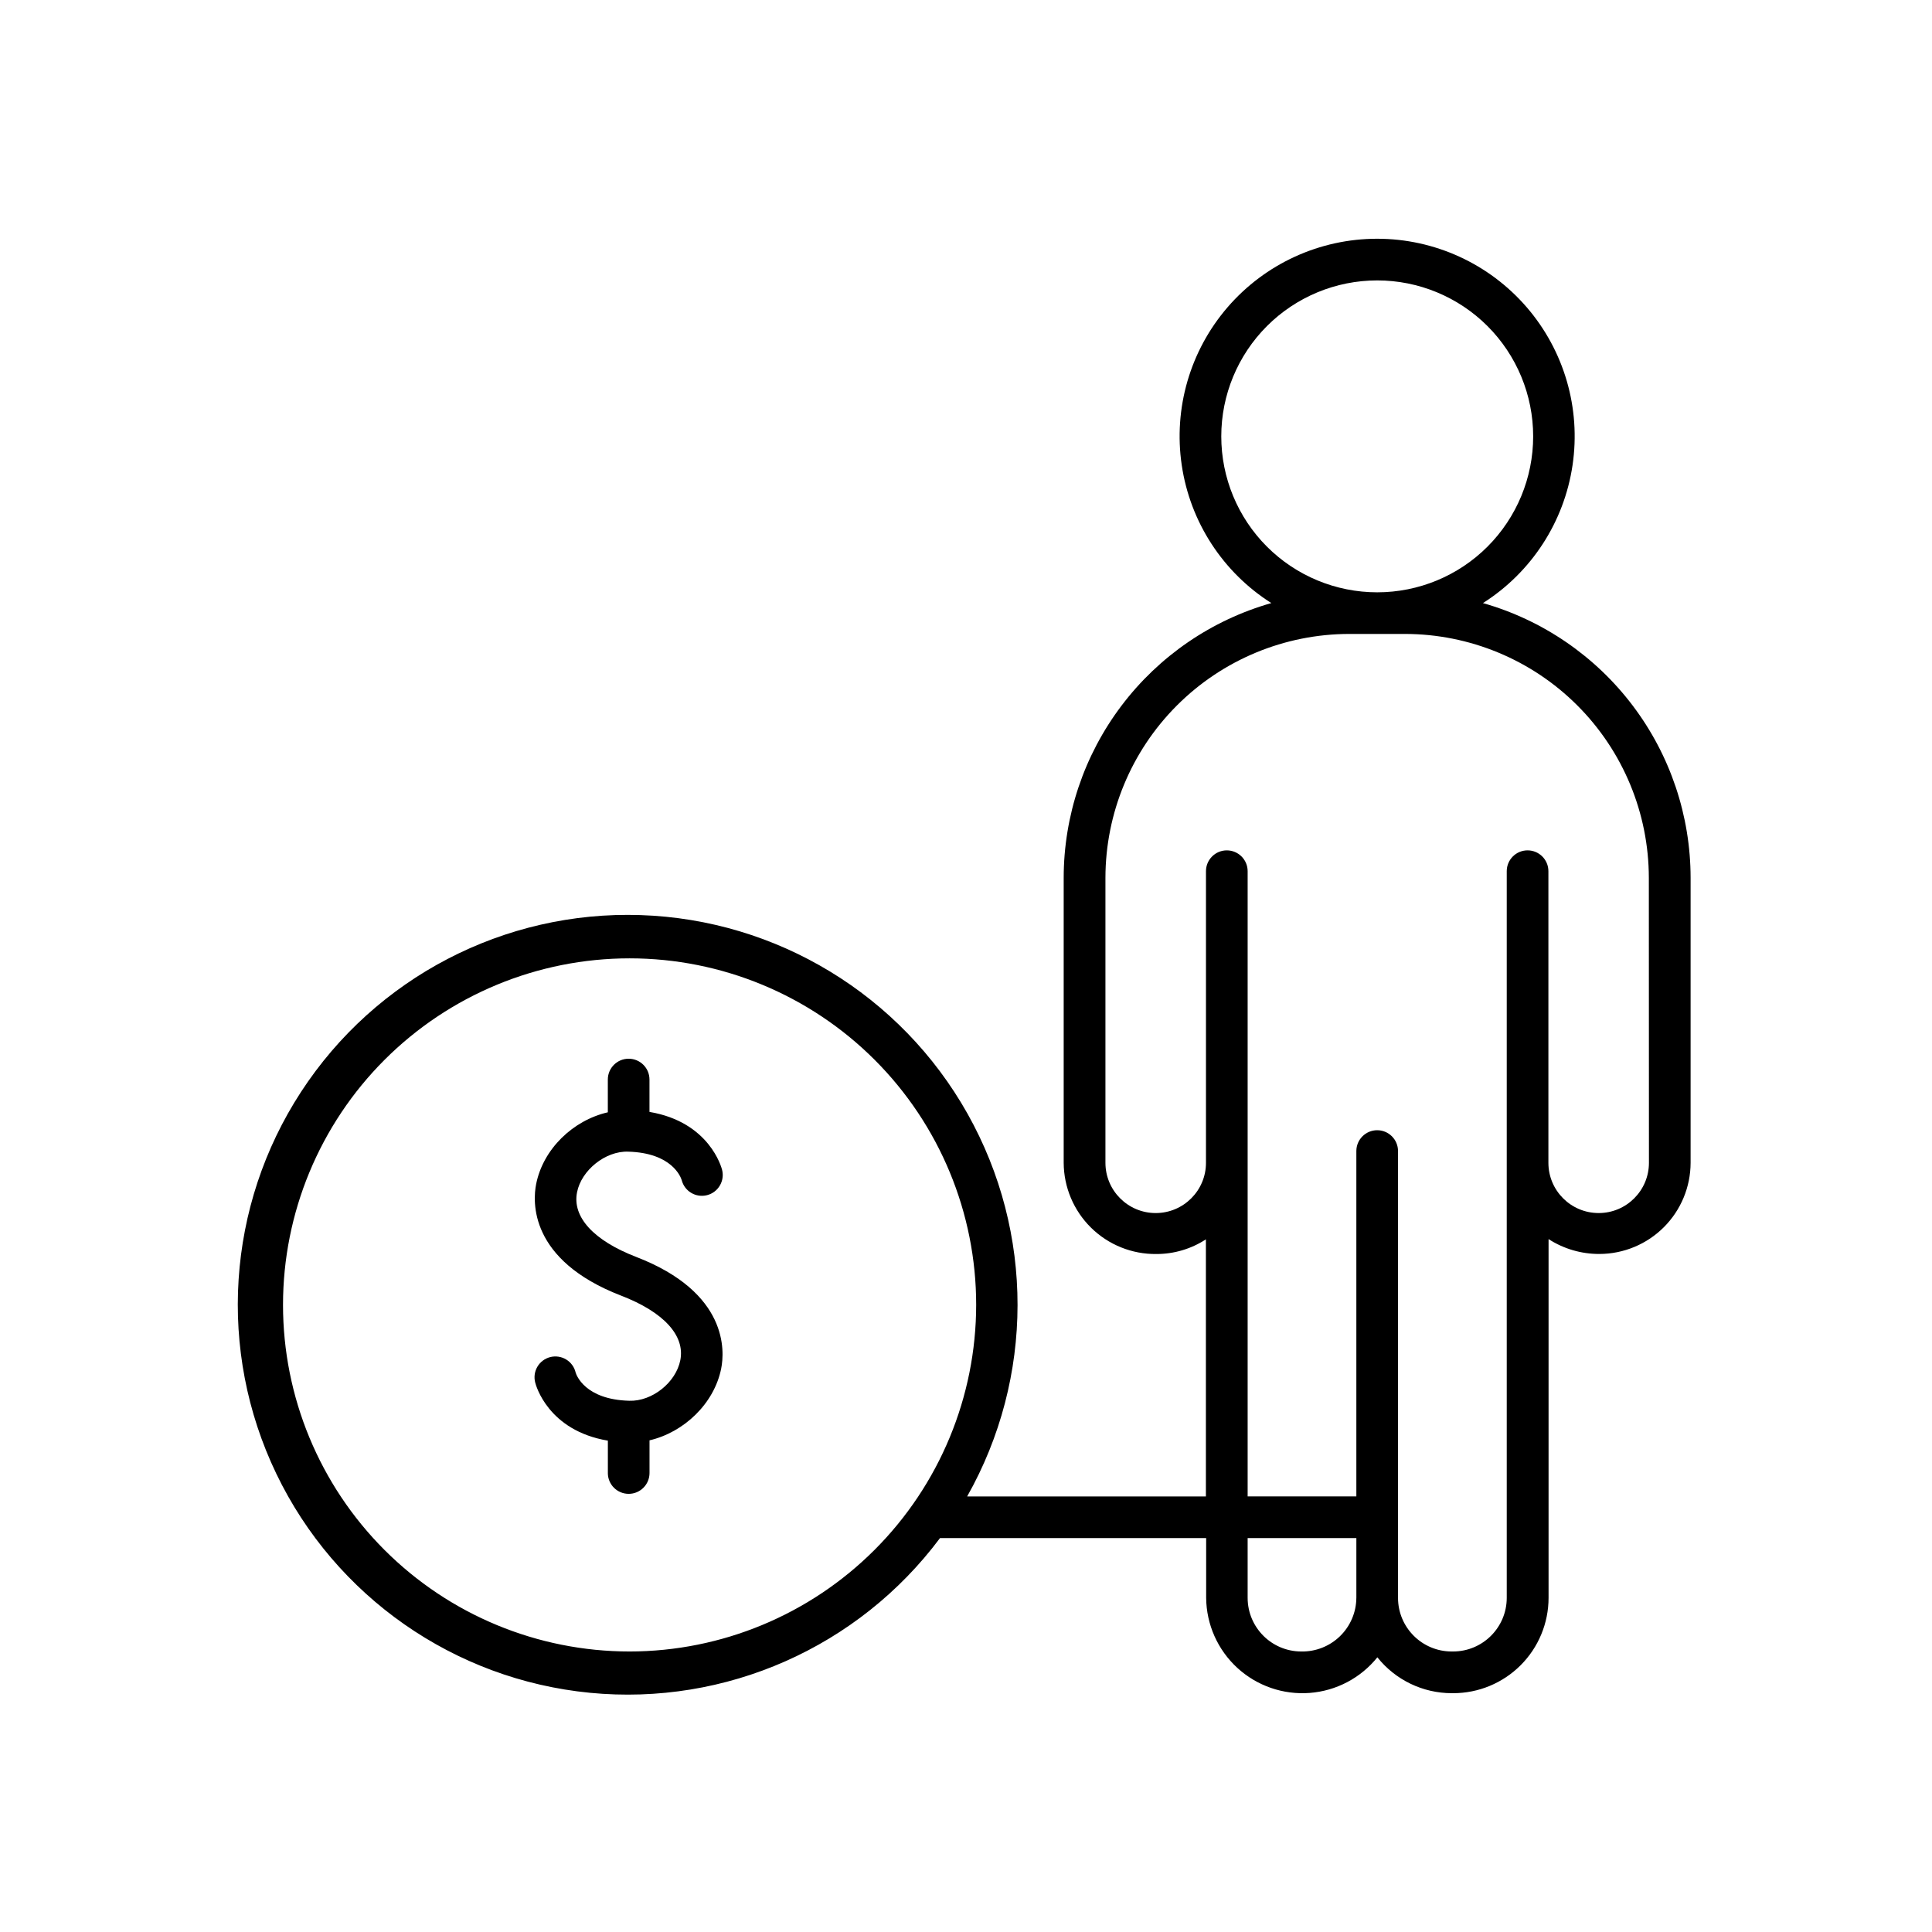 <?xml version="1.0" encoding="UTF-8"?>
<!-- The Best Svg Icon site in the world: iconSvg.co, Visit us! https://iconsvg.co -->
<svg fill="#000000" width="800px" height="800px" version="1.1" viewBox="144 144 512 512" xmlns="http://www.w3.org/2000/svg">
 <g>
  <path d="m537 303.82c12.852-8.152 21.52-21.492 23.742-36.551 2.227-15.055-2.211-30.332-12.156-41.855-9.945-11.52-24.41-18.145-39.629-18.145s-29.684 6.625-39.629 18.145c-9.945 11.523-14.383 26.801-12.156 41.855 2.223 15.059 10.891 28.398 23.742 36.551-15.84 4.512-29.777 14.055-39.707 27.195-9.93 13.137-15.309 29.156-15.32 45.621v75.516c0.031 6.465 2.637 12.656 7.246 17.195 4.609 4.539 10.836 7.051 17.305 6.981 4.664 0.008 9.23-1.344 13.137-3.887v68.133h-63.27c17.766-31.461 17.809-69.914 0.109-101.41-17.695-31.5-50.559-51.465-86.668-52.656s-70.219 16.562-89.953 46.828c-19.734 30.262-22.227 68.637-6.574 101.2s47.176 54.582 83.137 58.074c35.961 3.488 71.133-12.059 92.754-41h70.535v15.852c0.066 7.051 3.055 13.762 8.25 18.535 5.191 4.769 12.133 7.176 19.164 6.648 7.035-0.527 13.535-3.945 17.957-9.441 4.789 6.008 12.051 9.508 19.73 9.508h0.395c6.691-0.008 13.109-2.672 17.844-7.406s7.394-11.152 7.402-17.844v-95.086c4.027 2.598 8.723 3.965 13.512 3.938 6.398-0.02 12.527-2.574 17.051-7.102 4.519-4.527 7.066-10.66 7.078-17.055v-75.523c-0.016-16.469-5.394-32.48-15.324-45.617-9.926-13.137-23.863-22.684-39.703-27.191zm-226.15 277.84c-24.359 0-47.723-9.676-64.945-26.898-17.227-17.227-26.902-40.59-26.902-64.949 0-24.355 9.676-47.719 26.902-64.945 17.223-17.223 40.586-26.898 64.945-26.898s47.723 9.676 64.945 26.898c17.227 17.227 26.902 40.59 26.902 64.945-0.027 24.352-9.711 47.699-26.93 64.918s-40.566 26.906-64.918 26.93zm156.8-322.02c0-10.961 4.356-21.473 12.105-29.223s18.262-12.105 29.223-12.105c10.961 0 21.473 4.356 29.223 12.105s12.105 18.262 12.105 29.223c0 10.961-4.356 21.473-12.105 29.227-7.75 7.75-18.262 12.102-29.223 12.102-10.961 0-21.473-4.352-29.223-12.102-7.75-7.754-12.105-18.266-12.105-29.227zm21.195 322.02c-7.844-0.008-14.199-6.363-14.207-14.207v-15.852h28.812v15.852h-0.004c-0.027 3.828-1.586 7.484-4.332 10.156-2.742 2.668-6.441 4.129-10.27 4.051zm92.141-129.51c0 7.356-5.965 13.32-13.32 13.32-7.359 0-13.324-5.965-13.324-13.32v-77.277c0-3.047-2.473-5.519-5.519-5.519-3.051 0-5.519 2.473-5.519 5.519v192.58c-0.012 7.844-6.367 14.199-14.211 14.207h-0.395c-7.844-0.004-14.203-6.363-14.207-14.207v-118.41c0-3.051-2.473-5.523-5.519-5.523-3.051 0-5.523 2.473-5.523 5.523v91.512h-28.809v-165.68c0-3.047-2.473-5.519-5.523-5.519-3.047 0-5.519 2.473-5.519 5.519v77.277c0 7.356-5.965 13.32-13.324 13.32-7.356 0-13.32-5.965-13.32-13.32v-75.523c0.016-17.133 6.832-33.562 18.945-45.676 12.113-12.117 28.539-18.934 45.672-18.953h14.762c17.133 0.016 33.562 6.832 45.68 18.949 12.117 12.117 18.93 28.543 18.949 45.68z"/>
  <path d="m310.45 449.2c11.633 0.316 13.965 6.731 14.211 7.559v-0.004c0.762 2.957 3.769 4.734 6.727 3.973 2.953-0.762 4.731-3.773 3.969-6.727-0.148-0.562-3.324-12.652-19.238-15.332v-8.582 0.004c0-3.051-2.469-5.519-5.519-5.519-3.047 0-5.519 2.469-5.519 5.519v8.68c-9.25 2.137-17.141 9.73-18.992 19-0.914 4.555-1.969 20.141 22.523 29.59 11.266 4.34 16.984 10.578 15.676 17.121-1.172 5.902-7.469 10.941-13.539 10.734-11.719-0.316-14.004-6.828-14.188-7.449h-0.004c-0.328-1.445-1.227-2.703-2.492-3.477-1.266-0.777-2.793-1.012-4.231-0.652-1.441 0.363-2.676 1.289-3.426 2.57-0.75 1.285-0.949 2.812-0.555 4.246 0.148 0.562 3.324 12.652 19.238 15.332v8.582l-0.004-0.004c0 3.051 2.473 5.519 5.523 5.519 3.047 0 5.519-2.469 5.519-5.519v-8.66c9.172-2.137 17.141-9.77 18.992-19.02 0.914-4.555 1.969-20.152-22.535-29.59-11.266-4.34-16.973-10.586-15.664-17.121 1.148-5.856 7.527-10.98 13.527-10.773z"/>
 </g>
</svg>